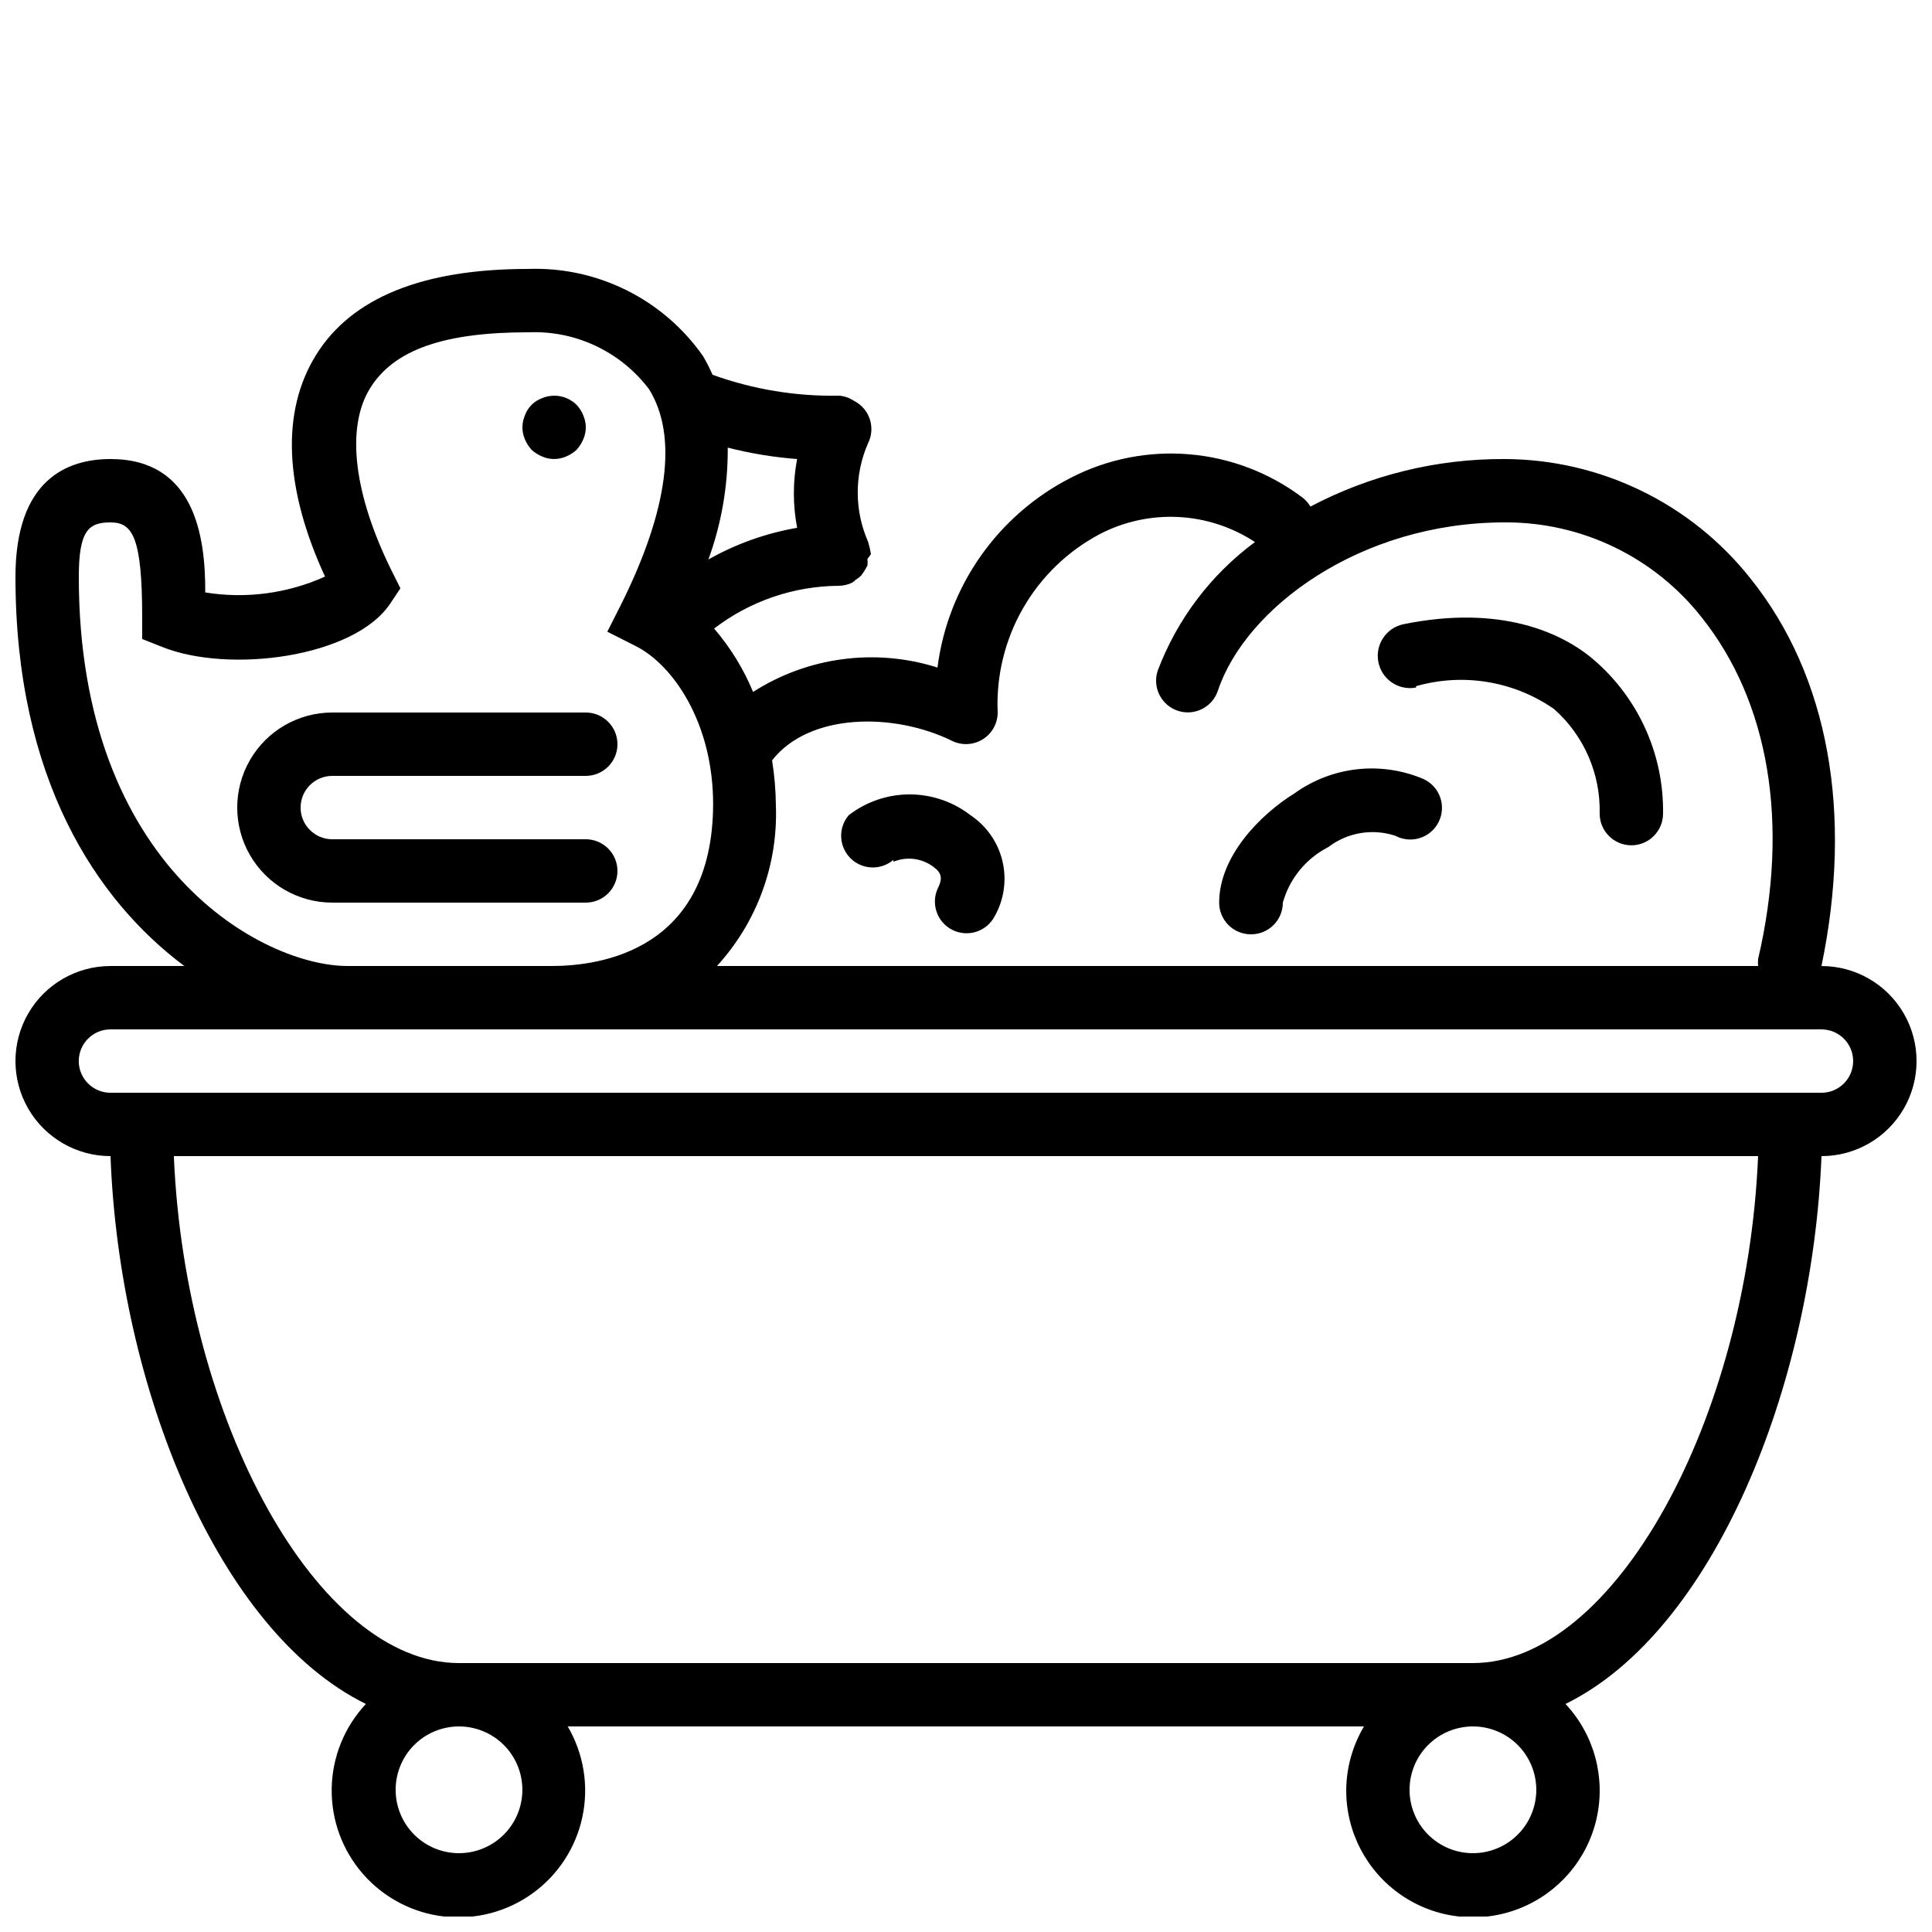 <?xml version="1.0" encoding="UTF-8"?>
<!-- Uploaded to: ICON Repo, www.iconrepo.com, Generator: ICON Repo Mixer Tools -->
<svg width="800px" height="800px" version="1.1" viewBox="144 144 512 512" xmlns="http://www.w3.org/2000/svg">
 <defs>
  <clipPath id="a">
   <path d="m148.09 215h503.81v436.9h-503.81z"/>
  </clipPath>
 </defs>
 <g clip-path="url(#a)">
  <path d="m626.71 400c8.398-40.391 1.93-76.832-18.809-102.69v-0.004c-15.77-19.918-39.754-31.57-65.156-31.656-17.934-0.094-35.613 4.234-51.473 12.598-0.578-0.988-1.348-1.844-2.269-2.519-8.672-6.488-18.988-10.414-29.777-11.332-10.789-0.922-21.621 1.199-31.266 6.125-19.457 9.871-32.762 28.738-35.52 50.383-16.441-5.207-34.348-2.836-48.871 6.465-2.523-6.113-6.008-11.785-10.328-16.793 9.523-7.301 21.172-11.285 33.168-11.336 1.195-0.035 2.367-0.32 3.445-0.84 0.324-0.23 0.633-0.48 0.922-0.758 0.516-0.312 0.992-0.676 1.426-1.09 0.633-0.852 1.191-1.75 1.68-2.688 0.062-0.586 0.062-1.18 0-1.766 0.352-0.387 0.66-0.809 0.926-1.258-0.18-1.105-0.434-2.199-0.758-3.273-3.66-8.32-3.66-17.797 0-26.117 2.062-4.148 0.371-9.184-3.777-11.25-1.156-0.758-2.484-1.223-3.863-1.344-11.438 0.223-22.824-1.656-33.586-5.543-0.734-1.703-1.574-3.356-2.519-4.953-10.559-15.078-28.039-23.77-46.434-23.09-27.879 0-46.688 7.641-56.09 22.754-9.406 15.113-8.398 35.434 2.352 58.777h-0.004c-9.938 4.484-20.977 5.941-31.738 4.199 0.086-15.199-3.023-35.352-25.105-35.352-11.504 0-25.191 5.457-25.191 31.234 0 53.574 21.496 85.734 44.754 103.12h-19.562c-9 0-17.316 4.801-21.816 12.594s-4.5 17.398 0 25.191c4.5 7.793 12.816 12.594 21.816 12.594 2.266 61.129 28.465 125.95 67.68 145.18l-0.004 0.004c-5.707 6.094-8.938 14.098-9.062 22.449-0.129 8.348 2.859 16.445 8.383 22.711 5.519 6.266 13.18 10.25 21.477 11.176 8.301 0.926 16.648-1.277 23.414-6.172 6.766-4.894 11.465-12.137 13.18-20.309 1.715-8.172 0.324-16.691-3.902-23.895h211.01c-3.016 5.086-4.641 10.879-4.699 16.793-0.066 11.137 5.391 21.582 14.574 27.887 9.18 6.305 20.887 7.648 31.258 3.586s18.055-13 20.512-23.859c2.457-10.863-0.629-22.238-8.238-30.367 39.211-19.23 65.41-84.055 67.844-145.18 9 0 17.316-4.801 21.816-12.594 4.5-7.793 4.5-17.398 0-25.191s-12.816-12.594-21.816-12.594zm-230.49-59.703c2.602 1.309 5.691 1.18 8.172-0.344 2.481-1.52 3.996-4.219 4.004-7.129-0.426-9.629 1.891-19.184 6.676-27.551 4.785-8.367 11.848-15.207 20.363-19.723 6.426-3.34 13.625-4.906 20.855-4.539 7.234 0.371 14.238 2.66 20.289 6.637-11.695 8.648-20.645 20.484-25.777 34.09-0.703 2.117-0.535 4.426 0.465 6.418s2.75 3.504 4.867 4.207c4.402 1.461 9.16-0.926 10.621-5.332 7.305-21.918 37.699-44.59 75.992-44.59 20.363-0.121 39.645 9.176 52.227 25.191 17.801 22.336 23.344 54.496 14.945 90.52-0.066 0.613-0.066 1.23 0 1.848h-275.92c10.602-11.586 16.215-26.883 15.617-42.574-0.039-3.992-0.375-7.981-1.008-11.922 9.91-12.68 32.328-12.68 47.609-5.207zm-40.977-74.648c-1.148 6.019-1.148 12.203 0 18.223-8.258 1.43-16.211 4.269-23.512 8.395 3.465-9.492 5.199-19.531 5.125-29.641 6.031 1.539 12.184 2.551 18.387 3.023zm-190.36 31.238c0-12.344 2.606-14.445 8.398-14.445 5.793 0 8.398 3.777 8.398 25.191v5.711l5.289 2.098c17.801 7.137 50.969 2.769 60.457-11.504l2.688-4.031-2.184-4.367c-10.16-20.402-12.344-38.121-5.879-48.617 6.465-10.496 20.152-14.863 41.984-14.863v0.004c12.5-0.531 24.461 5.121 31.992 15.113 7.641 12.344 5.039 31.906-7.305 56.762l-3.777 7.473 7.473 3.777c9.91 4.953 20.57 20.32 20.57 41.984-0.168 38.711-29.895 42.828-42.738 42.828h-54.16c-22.254 0-71.207-25.949-71.207-103.11zm117.55 321.43c0 4.453-1.77 8.727-4.918 11.875-3.148 3.148-7.422 4.918-11.875 4.918-4.453 0-8.727-1.77-11.875-4.918-3.148-3.148-4.918-7.422-4.918-11.875s1.77-8.727 4.918-11.875c3.148-3.148 7.422-4.918 11.875-4.918 4.453 0 8.727 1.77 11.875 4.918 3.148 3.148 4.918 7.422 4.918 11.875zm268.7 0c0 4.453-1.77 8.727-4.918 11.875-3.148 3.148-7.422 4.918-11.875 4.918s-8.727-1.77-11.875-4.918c-3.148-3.148-4.918-7.422-4.918-11.875s1.77-8.727 4.918-11.875c3.148-3.148 7.422-4.918 11.875-4.918s8.727 1.77 11.875 4.918c3.148 3.148 4.918 7.422 4.918 11.875zm-16.793-33.586h-268.7c-37.367 0-72.633-64.152-75.57-134.35l419.84-0.004c-2.938 70.199-38.203 134.35-75.57 134.35zm92.363-151.14h-453.43c-4.637 0-8.398-3.758-8.398-8.398 0-4.637 3.762-8.395 8.398-8.395h453.43c4.641 0 8.398 3.758 8.398 8.395 0 4.641-3.758 8.398-8.398 8.398z"/>
 </g>
 <path d="m519.23 325.86c12.488-3.602 25.938-1.383 36.609 6.043 7.918 7.004 12.344 17.145 12.09 27.711 0 4.637 3.762 8.398 8.398 8.398s8.398-3.762 8.398-8.398c0.227-15.617-6.477-30.531-18.309-40.723-8.398-7.223-24.688-14.695-50.383-9.488h0.004c-4.637 0.902-7.664 5.394-6.762 10.031 0.906 4.641 5.398 7.664 10.035 6.762z"/>
 <path d="m475.57 391.6c2.227 0 4.363-0.883 5.938-2.461 1.574-1.574 2.457-3.707 2.457-5.938 1.781-6.356 6.133-11.684 12.008-14.691 5.07-3.891 11.734-5.023 17.805-3.023 2 1.074 4.352 1.289 6.516 0.598 2.164-0.688 3.957-2.227 4.969-4.262 1.012-2.031 1.156-4.391 0.398-6.531-0.754-2.144-2.348-3.887-4.41-4.836-11.27-4.805-24.23-3.371-34.176 3.777-9.238 5.711-19.984 16.793-19.984 28.969 0 2.242 0.895 4.391 2.488 5.969s3.75 2.453 5.992 2.43z"/>
 <path d="m380.77 372.37c3.516-1.453 7.539-0.945 10.582 1.344 2.184 1.594 2.519 3.023 1.176 5.711h-0.004c-1.891 4.125-0.168 9.004 3.894 11.023s8.992 0.449 11.137-3.551c2.539-4.453 3.289-9.703 2.106-14.691s-4.219-9.34-8.484-12.176c-4.617-3.57-10.289-5.504-16.125-5.504-5.832 0-11.504 1.934-16.121 5.504-2.852 3.328-2.66 8.297 0.441 11.398 3.102 3.102 8.066 3.293 11.398 0.441z"/>
 <path d="m307.63 374.81c0-2.227-0.883-4.363-2.457-5.938-1.578-1.574-3.711-2.461-5.938-2.461h-67.176c-4.637 0-8.398-3.758-8.398-8.395 0-4.641 3.762-8.398 8.398-8.398h67.176c4.637 0 8.395-3.758 8.395-8.395 0-4.641-3.758-8.398-8.395-8.398h-67.176c-9 0-17.316 4.801-21.816 12.594-4.5 7.797-4.5 17.398 0 25.191s12.816 12.594 21.816 12.594h67.176c2.227 0 4.359-0.883 5.938-2.457 1.574-1.574 2.457-3.711 2.457-5.938z"/>
 <path d="m284.88 263.21c0.816 0.742 1.754 1.336 2.769 1.762 2.031 0.898 4.352 0.898 6.383 0 1.016-0.426 1.953-1.02 2.769-1.762 0.738-0.82 1.336-1.754 1.766-2.773 0.898-2.031 0.898-4.348 0-6.379-0.402-1.031-1-1.973-1.766-2.773-2.414-2.383-6.023-3.078-9.152-1.762-2.109 0.762-3.769 2.426-4.535 4.535-0.887 2.035-0.887 4.348 0 6.379 0.43 1.02 1.023 1.957 1.766 2.773z"/>
</svg>